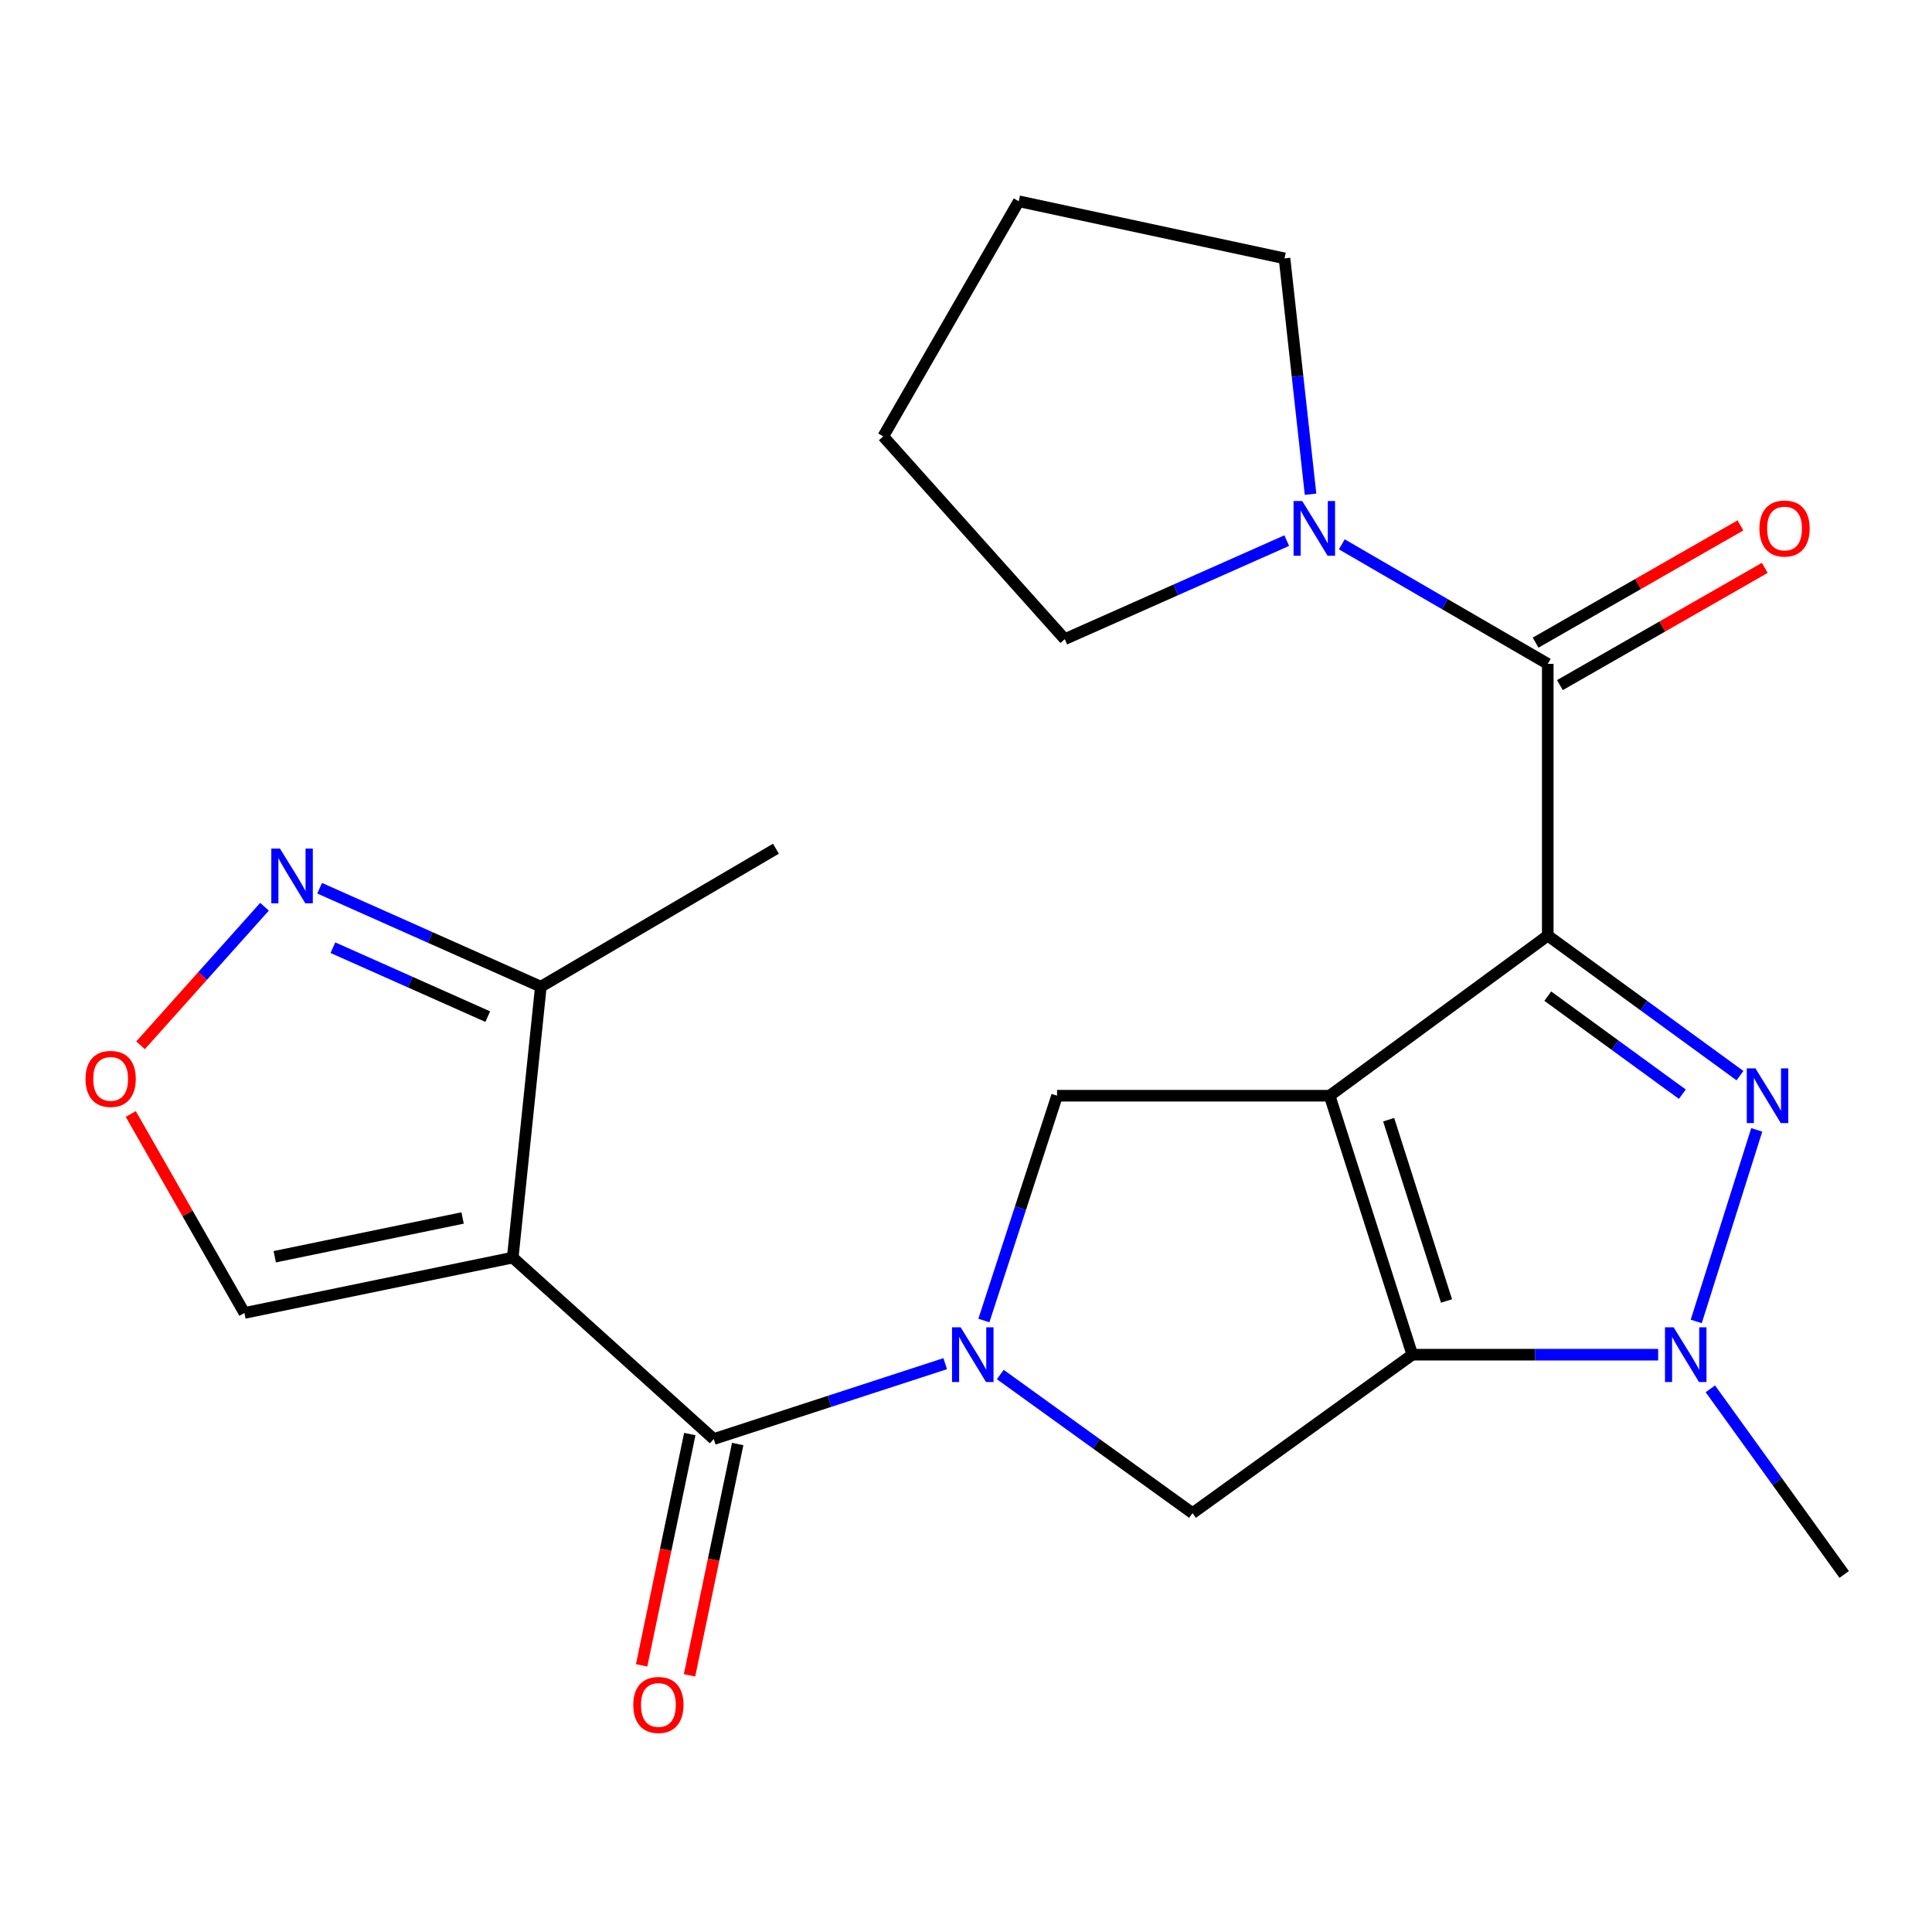 <?xml version='1.0' encoding='iso-8859-1'?>
<svg version='1.1' baseProfile='full'
              xmlns='http://www.w3.org/2000/svg'
                      xmlns:rdkit='http://www.rdkit.org/xml'
                      xmlns:xlink='http://www.w3.org/1999/xlink'
                  xml:space='preserve'
width='1000px' height='1000px' viewBox='0 0 1000 1000'>
<!-- END OF HEADER -->
<rect style='opacity:1.0;fill:#FFFFFF;stroke:none' width='1000' height='1000' x='0' y='0'> </rect>
<path class='bond-0' d='M 688.222,567.143 L 801.116,484.259' style='fill:none;fill-rule:evenodd;stroke:#000000;stroke-width:6px;stroke-linecap:butt;stroke-linejoin:miter;stroke-opacity:1' />
<path class='bond-1' d='M 688.222,567.143 L 731.008,701.184' style='fill:none;fill-rule:evenodd;stroke:#000000;stroke-width:6px;stroke-linecap:butt;stroke-linejoin:miter;stroke-opacity:1' />
<path class='bond-1' d='M 718.766,579.549 L 748.716,673.377' style='fill:none;fill-rule:evenodd;stroke:#000000;stroke-width:6px;stroke-linecap:butt;stroke-linejoin:miter;stroke-opacity:1' />
<path class='bond-8' d='M 688.222,567.143 L 547.132,567.143' style='fill:none;fill-rule:evenodd;stroke:#000000;stroke-width:6px;stroke-linecap:butt;stroke-linejoin:miter;stroke-opacity:1' />
<path class='bond-2' d='M 801.116,484.259 L 850.863,520.507' style='fill:none;fill-rule:evenodd;stroke:#000000;stroke-width:6px;stroke-linecap:butt;stroke-linejoin:miter;stroke-opacity:1' />
<path class='bond-2' d='M 850.863,520.507 L 900.611,556.754' style='fill:none;fill-rule:evenodd;stroke:#0000FF;stroke-width:6px;stroke-linecap:butt;stroke-linejoin:miter;stroke-opacity:1' />
<path class='bond-2' d='M 801.127,515.602 L 835.95,540.975' style='fill:none;fill-rule:evenodd;stroke:#000000;stroke-width:6px;stroke-linecap:butt;stroke-linejoin:miter;stroke-opacity:1' />
<path class='bond-2' d='M 835.95,540.975 L 870.773,566.348' style='fill:none;fill-rule:evenodd;stroke:#0000FF;stroke-width:6px;stroke-linecap:butt;stroke-linejoin:miter;stroke-opacity:1' />
<path class='bond-7' d='M 801.116,484.259 L 801.116,343.62' style='fill:none;fill-rule:evenodd;stroke:#000000;stroke-width:6px;stroke-linecap:butt;stroke-linejoin:miter;stroke-opacity:1' />
<path class='bond-4' d='M 731.008,701.184 L 794.632,701.184' style='fill:none;fill-rule:evenodd;stroke:#000000;stroke-width:6px;stroke-linecap:butt;stroke-linejoin:miter;stroke-opacity:1' />
<path class='bond-4' d='M 794.632,701.184 L 858.256,701.184' style='fill:none;fill-rule:evenodd;stroke:#0000FF;stroke-width:6px;stroke-linecap:butt;stroke-linejoin:miter;stroke-opacity:1' />
<path class='bond-9' d='M 731.008,701.184 L 617.255,783.196' style='fill:none;fill-rule:evenodd;stroke:#000000;stroke-width:6px;stroke-linecap:butt;stroke-linejoin:miter;stroke-opacity:1' />
<path class='bond-24' d='M 909.287,584.818 L 877.97,683.974' style='fill:none;fill-rule:evenodd;stroke:#0000FF;stroke-width:6px;stroke-linecap:butt;stroke-linejoin:miter;stroke-opacity:1' />
<path class='bond-3' d='M 509.258,683.5 L 528.195,625.322' style='fill:none;fill-rule:evenodd;stroke:#0000FF;stroke-width:6px;stroke-linecap:butt;stroke-linejoin:miter;stroke-opacity:1' />
<path class='bond-3' d='M 528.195,625.322 L 547.132,567.143' style='fill:none;fill-rule:evenodd;stroke:#000000;stroke-width:6px;stroke-linecap:butt;stroke-linejoin:miter;stroke-opacity:1' />
<path class='bond-6' d='M 489.237,705.83 L 429.335,725.336' style='fill:none;fill-rule:evenodd;stroke:#0000FF;stroke-width:6px;stroke-linecap:butt;stroke-linejoin:miter;stroke-opacity:1' />
<path class='bond-6' d='M 429.335,725.336 L 369.433,744.842' style='fill:none;fill-rule:evenodd;stroke:#000000;stroke-width:6px;stroke-linecap:butt;stroke-linejoin:miter;stroke-opacity:1' />
<path class='bond-23' d='M 517.748,711.455 L 567.501,747.326' style='fill:none;fill-rule:evenodd;stroke:#0000FF;stroke-width:6px;stroke-linecap:butt;stroke-linejoin:miter;stroke-opacity:1' />
<path class='bond-23' d='M 567.501,747.326 L 617.255,783.196' style='fill:none;fill-rule:evenodd;stroke:#000000;stroke-width:6px;stroke-linecap:butt;stroke-linejoin:miter;stroke-opacity:1' />
<path class='bond-17' d='M 885.27,718.85 L 919.908,766.894' style='fill:none;fill-rule:evenodd;stroke:#0000FF;stroke-width:6px;stroke-linecap:butt;stroke-linejoin:miter;stroke-opacity:1' />
<path class='bond-17' d='M 919.908,766.894 L 954.545,814.937' style='fill:none;fill-rule:evenodd;stroke:#000000;stroke-width:6px;stroke-linecap:butt;stroke-linejoin:miter;stroke-opacity:1' />
<path class='bond-5' d='M 265.388,650.928 L 369.433,744.842' style='fill:none;fill-rule:evenodd;stroke:#000000;stroke-width:6px;stroke-linecap:butt;stroke-linejoin:miter;stroke-opacity:1' />
<path class='bond-12' d='M 265.388,650.928 L 279.936,510.71' style='fill:none;fill-rule:evenodd;stroke:#000000;stroke-width:6px;stroke-linecap:butt;stroke-linejoin:miter;stroke-opacity:1' />
<path class='bond-14' d='M 265.388,650.928 L 126.493,679.588' style='fill:none;fill-rule:evenodd;stroke:#000000;stroke-width:6px;stroke-linecap:butt;stroke-linejoin:miter;stroke-opacity:1' />
<path class='bond-14' d='M 239.436,630.424 L 142.21,650.486' style='fill:none;fill-rule:evenodd;stroke:#000000;stroke-width:6px;stroke-linecap:butt;stroke-linejoin:miter;stroke-opacity:1' />
<path class='bond-15' d='M 357.036,742.261 L 344.57,802.124' style='fill:none;fill-rule:evenodd;stroke:#000000;stroke-width:6px;stroke-linecap:butt;stroke-linejoin:miter;stroke-opacity:1' />
<path class='bond-15' d='M 344.57,802.124 L 332.104,861.987' style='fill:none;fill-rule:evenodd;stroke:#FF0000;stroke-width:6px;stroke-linecap:butt;stroke-linejoin:miter;stroke-opacity:1' />
<path class='bond-15' d='M 381.83,747.424 L 369.364,807.287' style='fill:none;fill-rule:evenodd;stroke:#000000;stroke-width:6px;stroke-linecap:butt;stroke-linejoin:miter;stroke-opacity:1' />
<path class='bond-15' d='M 369.364,807.287 L 356.898,867.15' style='fill:none;fill-rule:evenodd;stroke:#FF0000;stroke-width:6px;stroke-linecap:butt;stroke-linejoin:miter;stroke-opacity:1' />
<path class='bond-10' d='M 801.116,343.62 L 747.818,312.682' style='fill:none;fill-rule:evenodd;stroke:#000000;stroke-width:6px;stroke-linecap:butt;stroke-linejoin:miter;stroke-opacity:1' />
<path class='bond-10' d='M 747.818,312.682 L 694.519,281.744' style='fill:none;fill-rule:evenodd;stroke:#0000FF;stroke-width:6px;stroke-linecap:butt;stroke-linejoin:miter;stroke-opacity:1' />
<path class='bond-16' d='M 807.406,354.61 L 860.421,324.271' style='fill:none;fill-rule:evenodd;stroke:#000000;stroke-width:6px;stroke-linecap:butt;stroke-linejoin:miter;stroke-opacity:1' />
<path class='bond-16' d='M 860.421,324.271 L 913.436,293.933' style='fill:none;fill-rule:evenodd;stroke:#FF0000;stroke-width:6px;stroke-linecap:butt;stroke-linejoin:miter;stroke-opacity:1' />
<path class='bond-16' d='M 794.827,332.629 L 847.842,302.291' style='fill:none;fill-rule:evenodd;stroke:#000000;stroke-width:6px;stroke-linecap:butt;stroke-linejoin:miter;stroke-opacity:1' />
<path class='bond-16' d='M 847.842,302.291 L 900.857,271.952' style='fill:none;fill-rule:evenodd;stroke:#FF0000;stroke-width:6px;stroke-linecap:butt;stroke-linejoin:miter;stroke-opacity:1' />
<path class='bond-18' d='M 678.336,255.808 L 671.601,194.768' style='fill:none;fill-rule:evenodd;stroke:#0000FF;stroke-width:6px;stroke-linecap:butt;stroke-linejoin:miter;stroke-opacity:1' />
<path class='bond-18' d='M 671.601,194.768 L 664.866,133.729' style='fill:none;fill-rule:evenodd;stroke:#000000;stroke-width:6px;stroke-linecap:butt;stroke-linejoin:miter;stroke-opacity:1' />
<path class='bond-19' d='M 666.013,279.819 L 608.564,305.325' style='fill:none;fill-rule:evenodd;stroke:#0000FF;stroke-width:6px;stroke-linecap:butt;stroke-linejoin:miter;stroke-opacity:1' />
<path class='bond-19' d='M 608.564,305.325 L 551.114,330.83' style='fill:none;fill-rule:evenodd;stroke:#000000;stroke-width:6px;stroke-linecap:butt;stroke-linejoin:miter;stroke-opacity:1' />
<path class='bond-11' d='M 165.435,459.74 L 222.686,485.225' style='fill:none;fill-rule:evenodd;stroke:#0000FF;stroke-width:6px;stroke-linecap:butt;stroke-linejoin:miter;stroke-opacity:1' />
<path class='bond-11' d='M 222.686,485.225 L 279.936,510.71' style='fill:none;fill-rule:evenodd;stroke:#000000;stroke-width:6px;stroke-linecap:butt;stroke-linejoin:miter;stroke-opacity:1' />
<path class='bond-11' d='M 172.311,490.522 L 212.386,508.362' style='fill:none;fill-rule:evenodd;stroke:#0000FF;stroke-width:6px;stroke-linecap:butt;stroke-linejoin:miter;stroke-opacity:1' />
<path class='bond-11' d='M 212.386,508.362 L 252.462,526.201' style='fill:none;fill-rule:evenodd;stroke:#000000;stroke-width:6px;stroke-linecap:butt;stroke-linejoin:miter;stroke-opacity:1' />
<path class='bond-26' d='M 136.91,469.331 L 104.832,505.187' style='fill:none;fill-rule:evenodd;stroke:#0000FF;stroke-width:6px;stroke-linecap:butt;stroke-linejoin:miter;stroke-opacity:1' />
<path class='bond-26' d='M 104.832,505.187 L 72.753,541.044' style='fill:none;fill-rule:evenodd;stroke:#FF0000;stroke-width:6px;stroke-linecap:butt;stroke-linejoin:miter;stroke-opacity:1' />
<path class='bond-20' d='M 279.936,510.71 L 401.624,439.293' style='fill:none;fill-rule:evenodd;stroke:#000000;stroke-width:6px;stroke-linecap:butt;stroke-linejoin:miter;stroke-opacity:1' />
<path class='bond-13' d='M 67.691,576.6 L 97.092,628.094' style='fill:none;fill-rule:evenodd;stroke:#FF0000;stroke-width:6px;stroke-linecap:butt;stroke-linejoin:miter;stroke-opacity:1' />
<path class='bond-13' d='M 97.092,628.094 L 126.493,679.588' style='fill:none;fill-rule:evenodd;stroke:#000000;stroke-width:6px;stroke-linecap:butt;stroke-linejoin:miter;stroke-opacity:1' />
<path class='bond-21' d='M 664.866,133.729 L 527.308,104.183' style='fill:none;fill-rule:evenodd;stroke:#000000;stroke-width:6px;stroke-linecap:butt;stroke-linejoin:miter;stroke-opacity:1' />
<path class='bond-22' d='M 551.114,330.83 L 457.171,225.871' style='fill:none;fill-rule:evenodd;stroke:#000000;stroke-width:6px;stroke-linecap:butt;stroke-linejoin:miter;stroke-opacity:1' />
<path class='bond-25' d='M 527.308,104.183 L 457.171,225.871' style='fill:none;fill-rule:evenodd;stroke:#000000;stroke-width:6px;stroke-linecap:butt;stroke-linejoin:miter;stroke-opacity:1' />
<path  class='atom-3' d='M 908.609 552.983
L 917.889 567.983
Q 918.809 569.463, 920.289 572.143
Q 921.769 574.823, 921.849 574.983
L 921.849 552.983
L 925.609 552.983
L 925.609 581.303
L 921.729 581.303
L 911.769 564.903
Q 910.609 562.983, 909.369 560.783
Q 908.169 558.583, 907.809 557.903
L 907.809 581.303
L 904.129 581.303
L 904.129 552.983
L 908.609 552.983
' fill='#0000FF'/>
<path  class='atom-4' d='M 497.242 687.024
L 506.522 702.024
Q 507.442 703.504, 508.922 706.184
Q 510.402 708.864, 510.482 709.024
L 510.482 687.024
L 514.242 687.024
L 514.242 715.344
L 510.362 715.344
L 500.402 698.944
Q 499.242 697.024, 498.002 694.824
Q 496.802 692.624, 496.442 691.944
L 496.442 715.344
L 492.762 715.344
L 492.762 687.024
L 497.242 687.024
' fill='#0000FF'/>
<path  class='atom-5' d='M 866.274 687.024
L 875.554 702.024
Q 876.474 703.504, 877.954 706.184
Q 879.434 708.864, 879.514 709.024
L 879.514 687.024
L 883.274 687.024
L 883.274 715.344
L 879.394 715.344
L 869.434 698.944
Q 868.274 697.024, 867.034 694.824
Q 865.834 692.624, 865.474 691.944
L 865.474 715.344
L 861.794 715.344
L 861.794 687.024
L 866.274 687.024
' fill='#0000FF'/>
<path  class='atom-11' d='M 674.027 259.323
L 683.307 274.323
Q 684.227 275.803, 685.707 278.483
Q 687.187 281.163, 687.267 281.323
L 687.267 259.323
L 691.027 259.323
L 691.027 287.643
L 687.147 287.643
L 677.187 271.243
Q 676.027 269.323, 674.787 267.123
Q 673.587 264.923, 673.227 264.243
L 673.227 287.643
L 669.547 287.643
L 669.547 259.323
L 674.027 259.323
' fill='#0000FF'/>
<path  class='atom-12' d='M 144.911 439.231
L 154.191 454.231
Q 155.111 455.711, 156.591 458.391
Q 158.071 461.071, 158.151 461.231
L 158.151 439.231
L 161.911 439.231
L 161.911 467.551
L 158.031 467.551
L 148.071 451.151
Q 146.911 449.231, 145.671 447.031
Q 144.471 444.831, 144.111 444.151
L 144.111 467.551
L 140.431 467.551
L 140.431 439.231
L 144.911 439.231
' fill='#0000FF'/>
<path  class='atom-14' d='M 44.271 558.43
Q 44.271 551.63, 47.631 547.83
Q 50.991 544.03, 57.271 544.03
Q 63.551 544.03, 66.911 547.83
Q 70.271 551.63, 70.271 558.43
Q 70.271 565.31, 66.871 569.23
Q 63.471 573.11, 57.271 573.11
Q 51.031 573.11, 47.631 569.23
Q 44.271 565.35, 44.271 558.43
M 57.271 569.91
Q 61.591 569.91, 63.911 567.03
Q 66.271 564.11, 66.271 558.43
Q 66.271 552.87, 63.911 550.07
Q 61.591 547.23, 57.271 547.23
Q 52.951 547.23, 50.591 550.03
Q 48.271 552.83, 48.271 558.43
Q 48.271 564.15, 50.591 567.03
Q 52.951 569.91, 57.271 569.91
' fill='#FF0000'/>
<path  class='atom-16' d='M 327.787 882.481
Q 327.787 875.681, 331.147 871.881
Q 334.507 868.081, 340.787 868.081
Q 347.067 868.081, 350.427 871.881
Q 353.787 875.681, 353.787 882.481
Q 353.787 889.361, 350.387 893.281
Q 346.987 897.161, 340.787 897.161
Q 334.547 897.161, 331.147 893.281
Q 327.787 889.401, 327.787 882.481
M 340.787 893.961
Q 345.107 893.961, 347.427 891.081
Q 349.787 888.161, 349.787 882.481
Q 349.787 876.921, 347.427 874.121
Q 345.107 871.281, 340.787 871.281
Q 336.467 871.281, 334.107 874.081
Q 331.787 876.881, 331.787 882.481
Q 331.787 888.201, 334.107 891.081
Q 336.467 893.961, 340.787 893.961
' fill='#FF0000'/>
<path  class='atom-17' d='M 910.677 273.563
Q 910.677 266.763, 914.037 262.963
Q 917.397 259.163, 923.677 259.163
Q 929.957 259.163, 933.317 262.963
Q 936.677 266.763, 936.677 273.563
Q 936.677 280.443, 933.277 284.363
Q 929.877 288.243, 923.677 288.243
Q 917.437 288.243, 914.037 284.363
Q 910.677 280.483, 910.677 273.563
M 923.677 285.043
Q 927.997 285.043, 930.317 282.163
Q 932.677 279.243, 932.677 273.563
Q 932.677 268.003, 930.317 265.203
Q 927.997 262.363, 923.677 262.363
Q 919.357 262.363, 916.997 265.163
Q 914.677 267.963, 914.677 273.563
Q 914.677 279.283, 916.997 282.163
Q 919.357 285.043, 923.677 285.043
' fill='#FF0000'/>
</svg>
